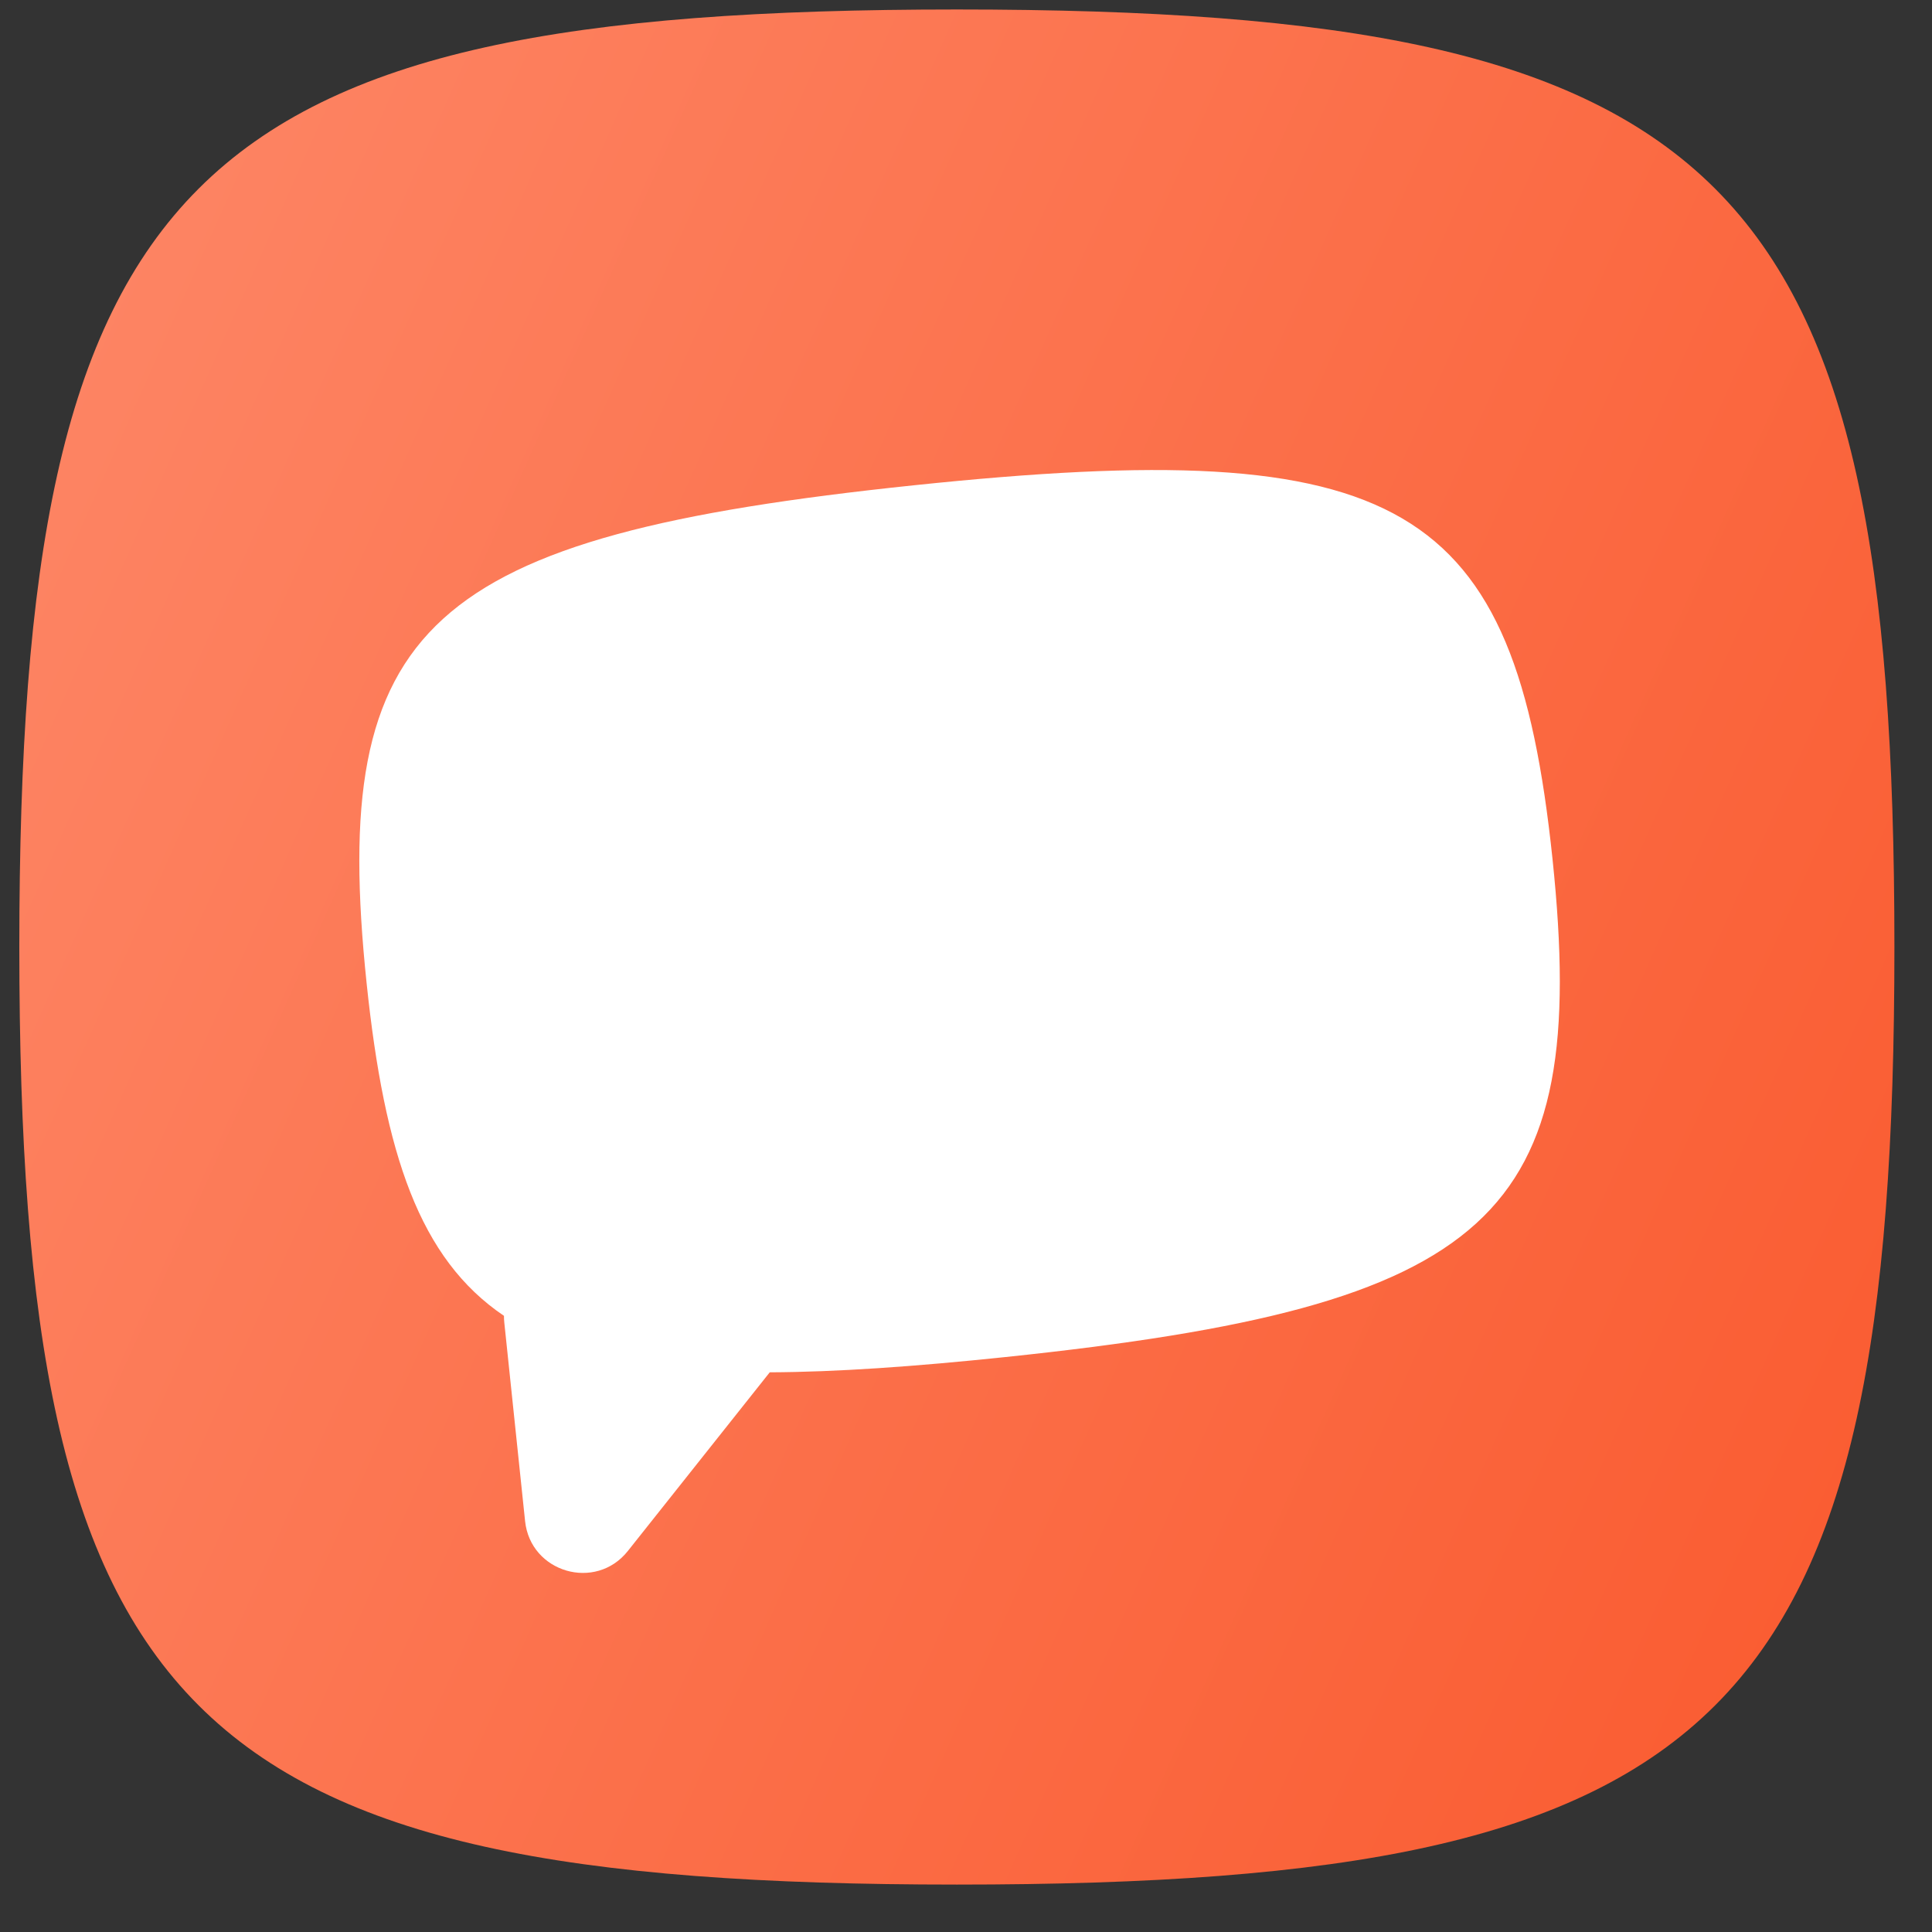 <?xml version="1.0" encoding="UTF-8"?> <svg xmlns="http://www.w3.org/2000/svg" width="55" height="55" viewBox="0 0 55 55" fill="none"><rect x="0" y="0" width="55" height="55" fill="#333333" stroke="none"/><path d="M0.55 26.96C0.55 4.981 5.261 0.27 27.24 0.27C49.219 0.27 53.93 4.981 53.93 26.96C53.93 48.939 49.219 53.65 27.24 53.65C5.261 53.65 0.55 48.939 0.55 26.96Z" fill="url(#paint0_linear_2001_98)"></path><path d="M28.108 36.658V28.808L25.197 30.974V29.181L27.956 27.125H29.528V36.658H28.108Z" fill="#F5F8FF"></path><path fill-rule="evenodd" clip-rule="evenodd" d="M27.459 37.307V30.099L24.548 32.266V28.855L27.741 26.477H30.178V37.307H27.459ZM28.108 28.808V36.659H29.529V27.125H27.956L25.197 29.181V30.975L28.108 28.808Z" fill="#F5F8FF"></path><path fill-rule="evenodd" clip-rule="evenodd" d="M26.017 13.815C12.117 15.271 9.367 17.773 10.437 27.992C10.947 32.86 11.942 35.835 14.347 37.459C14.346 37.521 14.349 37.584 14.356 37.648L14.948 43.302C15.101 44.768 16.957 45.308 17.873 44.154L21.913 39.067C23.814 39.059 26.03 38.904 28.616 38.633C42.517 37.177 45.267 34.675 44.197 24.456C43.127 14.238 39.918 12.36 26.017 13.815Z" fill="white"></path><defs><linearGradient id="paint0_linear_2001_98" x1="-5.343" y1="0.27" x2="67.218" y2="32.567" gradientUnits="userSpaceOnUse"><stop stop-color="#FE8B6C"></stop><stop offset="1" stop-color="#F9572B"></stop></linearGradient></defs></svg> 